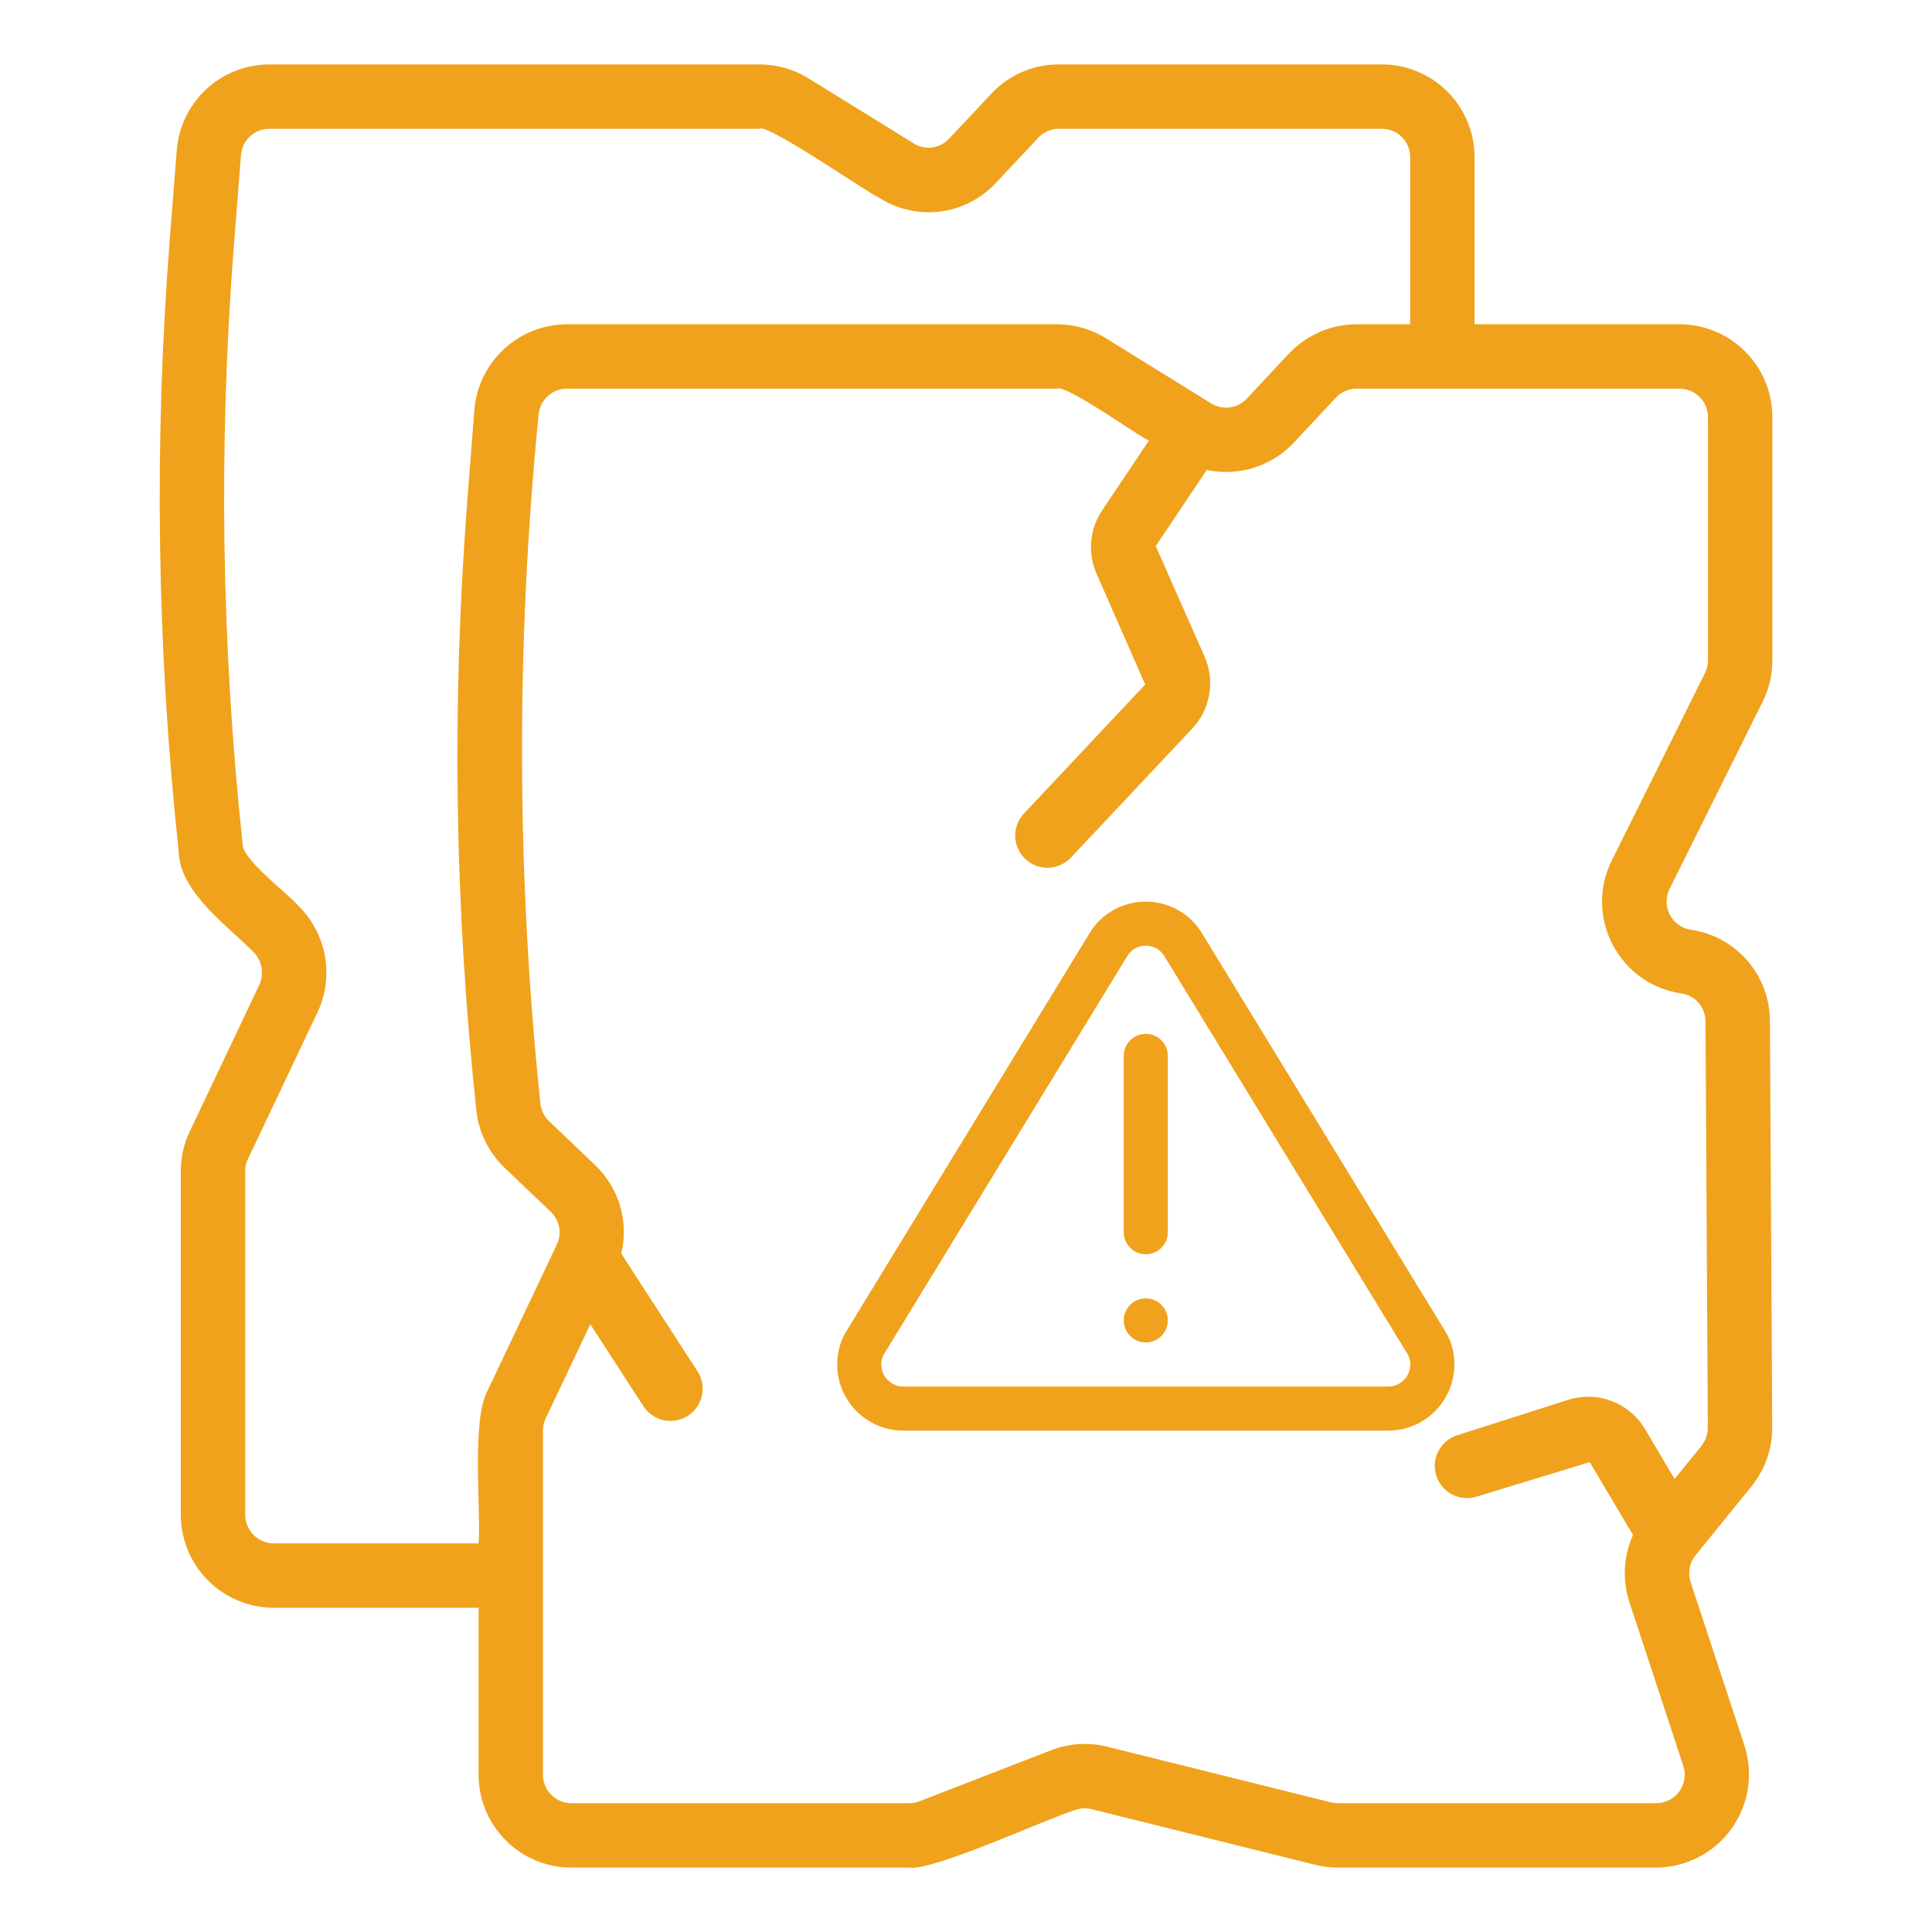 <svg width="60" height="60" viewBox="0 0 60 60" fill="none" xmlns="http://www.w3.org/2000/svg">
<g clip-path="url(#clip0_1_48)">
<path d="M54.739 21.796C54.938 21.397 55.041 20.957 55.042 20.512V12.951C55.041 12.187 54.737 11.455 54.197 10.915C53.657 10.375 52.925 10.071 52.161 10.07H45.794V4.877C45.793 4.114 45.49 3.383 44.95 2.844C44.411 2.304 43.68 2.001 42.917 2H32.884C32.491 1.999 32.102 2.079 31.741 2.235C31.38 2.392 31.056 2.621 30.788 2.909L29.465 4.317C29.327 4.463 29.142 4.556 28.942 4.58C28.743 4.605 28.541 4.559 28.372 4.451L25.089 2.421C24.635 2.146 24.114 2 23.583 2H8.365C7.641 2.001 6.944 2.275 6.412 2.765C5.88 3.256 5.551 3.929 5.491 4.65L5.269 7.472C4.779 13.786 4.872 20.131 5.548 26.428C5.565 27.692 7.063 28.749 7.862 29.554C7.995 29.685 8.085 29.854 8.119 30.037C8.154 30.22 8.131 30.409 8.056 30.58L5.911 35.101C5.717 35.49 5.616 35.919 5.615 36.353V47.044C5.616 47.809 5.921 48.543 6.462 49.084C7.003 49.626 7.737 49.93 8.503 49.931H14.863V55.12C14.864 55.883 15.168 56.615 15.708 57.155C16.247 57.695 16.98 57.999 17.743 58H28.237C28.944 58.126 32.653 56.425 33.37 56.218C33.54 56.153 33.725 56.141 33.901 56.185L40.85 57.915C41.077 57.971 41.311 58 41.546 58H51.442C51.897 57.996 52.344 57.886 52.748 57.678C53.151 57.47 53.501 57.169 53.767 56.801C54.033 56.433 54.209 56.008 54.281 55.559C54.352 55.11 54.317 54.651 54.179 54.218L52.504 49.133C52.457 48.993 52.447 48.844 52.473 48.699C52.499 48.554 52.562 48.418 52.655 48.303L54.395 46.159C54.814 45.641 55.041 44.994 55.038 44.329L54.966 31.706C54.965 31.017 54.715 30.352 54.264 29.831C53.812 29.311 53.189 28.971 52.507 28.873C52.37 28.852 52.24 28.799 52.127 28.718C52.014 28.637 51.922 28.531 51.858 28.408C51.794 28.285 51.76 28.149 51.758 28.011C51.756 27.872 51.787 27.735 51.848 27.61L54.739 21.796ZM8.503 47.931C8.268 47.931 8.042 47.837 7.876 47.671C7.709 47.504 7.616 47.279 7.615 47.044V36.353C7.616 36.222 7.648 36.093 7.709 35.976L9.866 31.428C10.121 30.879 10.198 30.264 10.086 29.669C9.975 29.074 9.68 28.528 9.244 28.108C8.973 27.774 7.506 26.688 7.535 26.204C6.874 20.033 6.783 13.815 7.263 7.628L7.485 4.804C7.505 4.584 7.606 4.38 7.769 4.231C7.932 4.082 8.144 3.999 8.365 4H23.583C23.795 3.796 27.07 6.071 27.312 6.146C27.874 6.504 28.544 6.654 29.206 6.568C29.867 6.483 30.477 6.168 30.93 5.678L32.254 4.269C32.335 4.183 32.432 4.115 32.541 4.069C32.649 4.022 32.766 3.999 32.884 4H42.917C43.15 4 43.372 4.093 43.537 4.257C43.701 4.422 43.794 4.644 43.794 4.877V10.07H42.131C41.736 10.071 41.346 10.152 40.985 10.309C40.623 10.466 40.297 10.695 40.027 10.983L38.719 12.381C38.58 12.53 38.393 12.625 38.192 12.652C37.99 12.679 37.785 12.635 37.612 12.528L34.345 10.503C33.889 10.22 33.363 10.07 32.826 10.07H17.604C16.879 10.074 16.182 10.348 15.651 10.841C15.119 11.333 14.791 12.006 14.732 12.728L14.513 15.544C14.025 21.855 14.119 28.197 14.795 34.491C14.868 35.167 15.178 35.796 15.671 36.266L17.105 37.634C17.24 37.762 17.33 37.929 17.364 38.111C17.398 38.293 17.373 38.481 17.294 38.648L15.14 43.193C14.635 44.121 14.943 46.925 14.863 47.931L8.503 47.931ZM50.083 29.336C50.292 29.74 50.594 30.089 50.965 30.352C51.335 30.616 51.764 30.787 52.214 30.852C52.422 30.882 52.613 30.986 52.751 31.145C52.889 31.304 52.965 31.507 52.966 31.718L53.038 44.339C53.039 44.543 52.97 44.741 52.842 44.9L52.006 45.93L51.091 44.387C50.854 43.986 50.487 43.676 50.051 43.511C49.616 43.345 49.136 43.333 48.692 43.476L45.254 44.573C45.129 44.613 45.013 44.677 44.913 44.762C44.812 44.847 44.73 44.95 44.669 45.067C44.609 45.184 44.572 45.311 44.561 45.442C44.55 45.573 44.565 45.705 44.605 45.83C44.645 45.955 44.709 46.071 44.794 46.171C44.879 46.271 44.982 46.354 45.099 46.414C45.215 46.474 45.343 46.511 45.474 46.522C45.605 46.533 45.736 46.518 45.861 46.478L49.371 45.408L50.715 47.672C50.417 48.329 50.377 49.074 50.604 49.759L52.278 54.844C52.321 54.976 52.332 55.116 52.31 55.254C52.288 55.391 52.234 55.521 52.153 55.633C52.072 55.746 51.965 55.838 51.841 55.901C51.718 55.965 51.581 55.999 51.442 56H41.546C41.474 56 41.403 55.991 41.333 55.974L34.385 54.245C33.808 54.1 33.201 54.138 32.648 54.354L28.556 55.94C28.454 55.98 28.346 56 28.237 56H17.743C17.51 56 17.286 55.907 17.121 55.742C16.956 55.577 16.863 55.353 16.863 55.12V44.426C16.863 44.296 16.892 44.167 16.947 44.049L18.333 41.125L19.981 43.669C20.053 43.78 20.145 43.876 20.253 43.95C20.361 44.025 20.483 44.078 20.612 44.105C20.741 44.133 20.873 44.135 21.003 44.111C21.132 44.088 21.256 44.038 21.366 43.967C21.476 43.895 21.572 43.803 21.646 43.694C21.721 43.586 21.773 43.464 21.8 43.335C21.827 43.206 21.829 43.074 21.805 42.944C21.781 42.815 21.731 42.692 21.659 42.582L19.294 38.932C19.412 38.443 19.399 37.933 19.257 37.451C19.115 36.97 18.849 36.534 18.486 36.187L17.051 34.818C16.9 34.675 16.806 34.483 16.783 34.276C16.041 27.166 16.022 19.998 16.726 12.883C16.744 12.662 16.844 12.456 17.006 12.306C17.169 12.155 17.382 12.071 17.604 12.07H32.826C33.09 11.918 35.418 13.587 35.679 13.683L34.23 15.848C34.034 16.138 33.917 16.474 33.888 16.822C33.859 17.171 33.92 17.521 34.065 17.84L35.565 21.259L31.787 25.278C31.611 25.472 31.519 25.727 31.529 25.989C31.54 26.251 31.653 26.498 31.843 26.678C32.034 26.857 32.288 26.955 32.55 26.949C32.812 26.944 33.061 26.835 33.244 26.648L37.023 22.629C37.303 22.332 37.488 21.959 37.555 21.557C37.622 21.155 37.568 20.741 37.4 20.37L35.893 16.959L37.475 14.595C37.961 14.698 38.465 14.674 38.938 14.526C39.412 14.377 39.84 14.109 40.18 13.748L41.488 12.349C41.571 12.261 41.67 12.191 41.781 12.143C41.891 12.095 42.01 12.071 42.131 12.07H52.161C52.395 12.071 52.618 12.164 52.784 12.329C52.949 12.494 53.042 12.718 53.042 12.951V20.512C53.042 20.648 53.01 20.782 52.949 20.904L50.057 26.72C49.852 27.127 49.748 27.576 49.752 28.031C49.757 28.486 49.87 28.934 50.083 29.336Z" fill="#F0A21C"/>
<path d="M43.113 44.429H28.054C26.921 44.429 26 43.507 26 42.375C26 41.972 26.111 41.596 26.322 41.281L33.835 28.986C34.19 28.382 34.862 28 35.583 28C36.305 28 36.977 28.382 37.337 28.997L44.86 41.307C45.056 41.596 45.167 41.972 45.167 42.375C45.167 43.507 44.245 44.429 43.113 44.429ZM35.583 29.369C35.345 29.369 35.126 29.492 35.011 29.688L27.474 42.02C27.399 42.133 27.369 42.246 27.369 42.375C27.369 42.752 27.677 43.06 28.054 43.06H43.113C43.49 43.06 43.798 42.752 43.798 42.375C43.798 42.246 43.767 42.133 43.709 42.047L36.163 29.699C36.041 29.492 35.822 29.369 35.583 29.369Z" fill="#F0A21C"/>
<path d="M35.583 38.952C35.206 38.952 34.899 38.646 34.899 38.268V32.792C34.899 32.414 35.206 32.107 35.583 32.107C35.961 32.107 36.268 32.414 36.268 32.792V38.268C36.268 38.646 35.961 38.952 35.583 38.952Z" fill="#F0A21C"/>
<path d="M35.583 41.691C35.961 41.691 36.268 41.384 36.268 41.006C36.268 40.628 35.961 40.322 35.583 40.322C35.205 40.322 34.899 40.628 34.899 41.006C34.899 41.384 35.205 41.691 35.583 41.691Z" fill="#F0A21C"/>
</g>
<defs>
<clipPath id="clip0_1_48">
<rect width="60" height="60" fill="white"/>
</clipPath>
</defs>
</svg>
